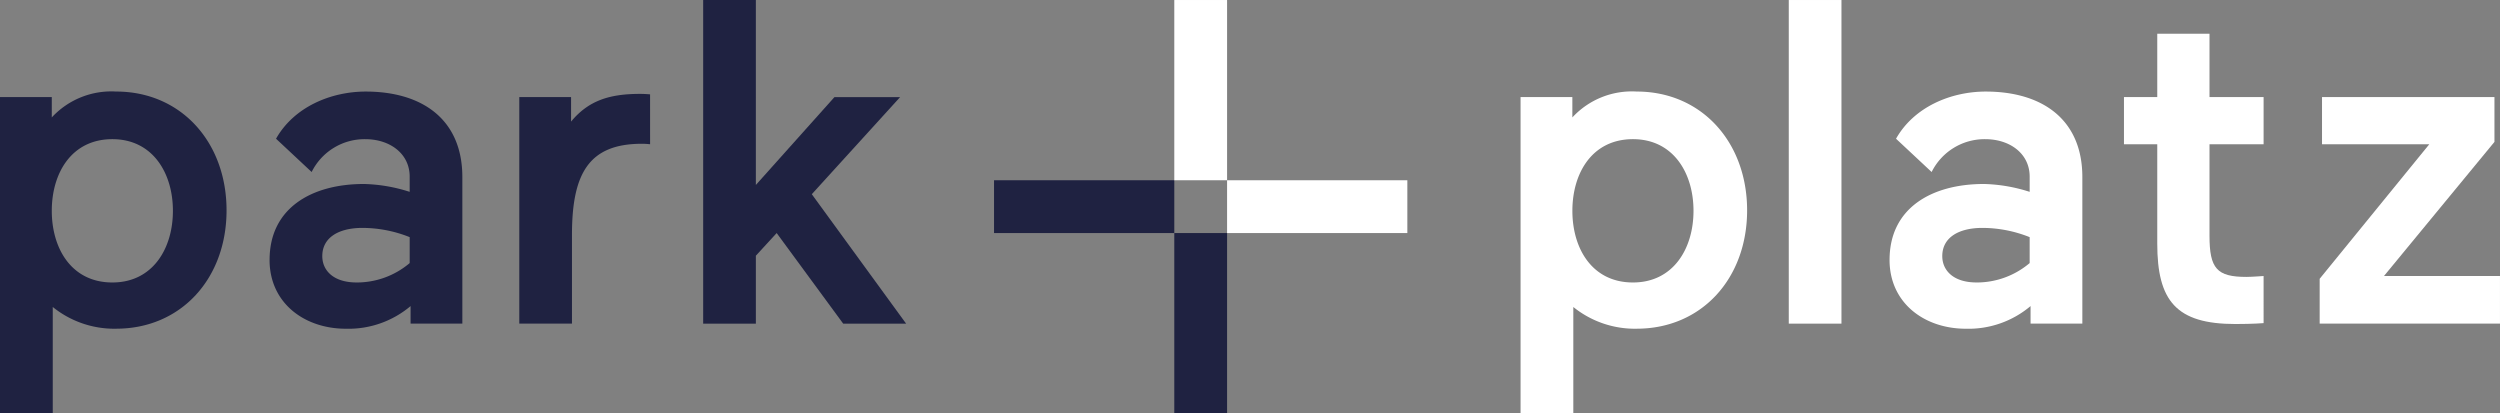 <svg xmlns="http://www.w3.org/2000/svg" width="279.617" height="46.229" viewBox="0 0 279.617 46.229"><rect x="0" y="0" width="279.617" height="46.229" fill="#808080" stroke="none"/><g id="pp_logo_aufgruen_digital" transform="translate(139.809 23.114)"><g id="Gruppe_9853" data-name="Gruppe 9853" transform="translate(-139.809 -23.114)"><path id="Pfad_91107" data-name="Pfad 91107" d="M12.567,36.64c4.5,0,6.773-3.775,6.773-8.015s-2.275-8.014-6.773-8.014c-4.551,0-6.775,3.774-6.775,8.014s2.224,8.015,6.775,8.015m.413,5.172A10.95,10.95,0,0,1,5.9,39.381V51.274H0V15.9H5.792V18.18a9.059,9.059,0,0,1,7.188-2.895c7.292,0,12.359,5.687,12.359,13.288S20.272,41.811,12.98,41.811" transform="translate(0 -5.046)" fill="#1f2241"></path><path id="Pfad_91108" data-name="Pfad 91108" d="M54.734,36.639a9.142,9.142,0,0,0,5.947-2.17v-2.9a14.3,14.3,0,0,0-5.275-1.034c-2.689,0-4.5,1.087-4.5,3.156,0,1.6,1.242,2.946,3.827,2.946m-9.721-2.533c0-5.791,4.707-8.481,10.549-8.481a17.991,17.991,0,0,1,5.119.88V24.8c0-2.584-2.225-4.189-4.965-4.189a6.613,6.613,0,0,0-6,3.672l-3.982-3.722c2.015-3.568,6.152-5.275,10.031-5.275,6.309,0,10.807,3.1,10.807,9.566V41.242h-5.79V39.278a10.762,10.762,0,0,1-7.241,2.535c-4.6,0-8.532-2.845-8.532-7.706" transform="translate(-14.859 -5.045)" fill="#1f2241"></path><path id="Pfad_91109" data-name="Pfad 91109" d="M101.33,21.305a8.268,8.268,0,0,0-.93-.052c-5.947,0-7.808,3.362-7.808,10.188v9.926H86.7V16.031h5.791v2.742c1.965-2.379,4.343-3.1,7.7-3.1.155,0,.517,0,1.137.052Z" transform="translate(-28.619 -5.172)" fill="#1f2241"></path><path id="Pfad_91110" data-name="Pfad 91110" d="M117.4,0V36.2h5.894V28.6l2.327-2.534L133.063,36.2H140.1l-10.55-14.48,9.878-10.859h-7.344l-8.791,9.826V0Z" transform="translate(-38.753)" fill="#1f2241"></path><path id="Pfad_91111" data-name="Pfad 91111" d="M266.449,36.64c4.5,0,6.773-3.775,6.773-8.015s-2.275-8.014-6.773-8.014c-4.551,0-6.774,3.774-6.774,8.014s2.223,8.015,6.774,8.015m.413,5.172a10.946,10.946,0,0,1-7.083-2.43V51.274h-5.9V15.9h5.793V18.18a9.054,9.054,0,0,1,7.187-2.895c7.292,0,12.359,5.687,12.359,13.288s-5.067,13.238-12.359,13.238" transform="translate(-83.809 -5.046)" fill="#fff"></path><rect id="Rechteck_452" data-name="Rechteck 452" width="5.894" height="36.197" transform="translate(200.068 0.001)" fill="#fff"></rect><path id="Pfad_91112" data-name="Pfad 91112" d="M325.208,36.639a9.148,9.148,0,0,0,5.947-2.17v-2.9a14.307,14.307,0,0,0-5.274-1.034c-2.69,0-4.5,1.087-4.5,3.156,0,1.6,1.242,2.946,3.828,2.946m-9.723-2.533c0-5.791,4.707-8.481,10.549-8.481a18,18,0,0,1,5.121.88V24.8c0-2.584-2.224-4.189-4.965-4.189a6.613,6.613,0,0,0-6,3.672l-3.982-3.722c2.015-3.568,6.152-5.275,10.031-5.275,6.309,0,10.808,3.1,10.808,9.566V41.242h-5.792V39.278a10.756,10.756,0,0,1-7.239,2.535c-4.6,0-8.533-2.845-8.533-7.706" transform="translate(-104.144 -5.045)" fill="#fff"></path><path id="Pfad_91113" data-name="Pfad 91113" d="M358.347,29.11V17.994h-3.724V12.719h3.724V5.634h5.843v7.085h6.05v5.275h-6.05V28.231c0,3.672.826,4.6,4.135,4.6.57,0,1.915-.1,1.915-.1V38s-1.137.1-3.155.1c-6.619,0-8.739-2.586-8.739-9" transform="translate(-117.064 -1.86)" fill="#fff"></path><path id="Pfad_91114" data-name="Pfad 91114" d="M387.562,16.21v5.274h12L387.3,36.532v5.016h20.167V36.222H394.491l12.358-15V16.21Z" transform="translate(-127.852 -5.351)" fill="#fff"></path><rect id="Rechteck_453" data-name="Rechteck 453" width="20.162" height="5.906" transform="translate(111.179 20.161)" fill="#1f2241"></rect><rect id="Rechteck_454" data-name="Rechteck 454" width="20.162" height="5.906" transform="translate(137.245 20.161)" fill="#fff"></rect><rect id="Rechteck_455" data-name="Rechteck 455" width="5.904" height="20.162" transform="translate(131.341 26.067)" fill="#1f2241"></rect><rect id="Rechteck_456" data-name="Rechteck 456" width="5.904" height="20.16" transform="translate(131.341 0.001)" fill="#fff"></rect></g></g></svg>